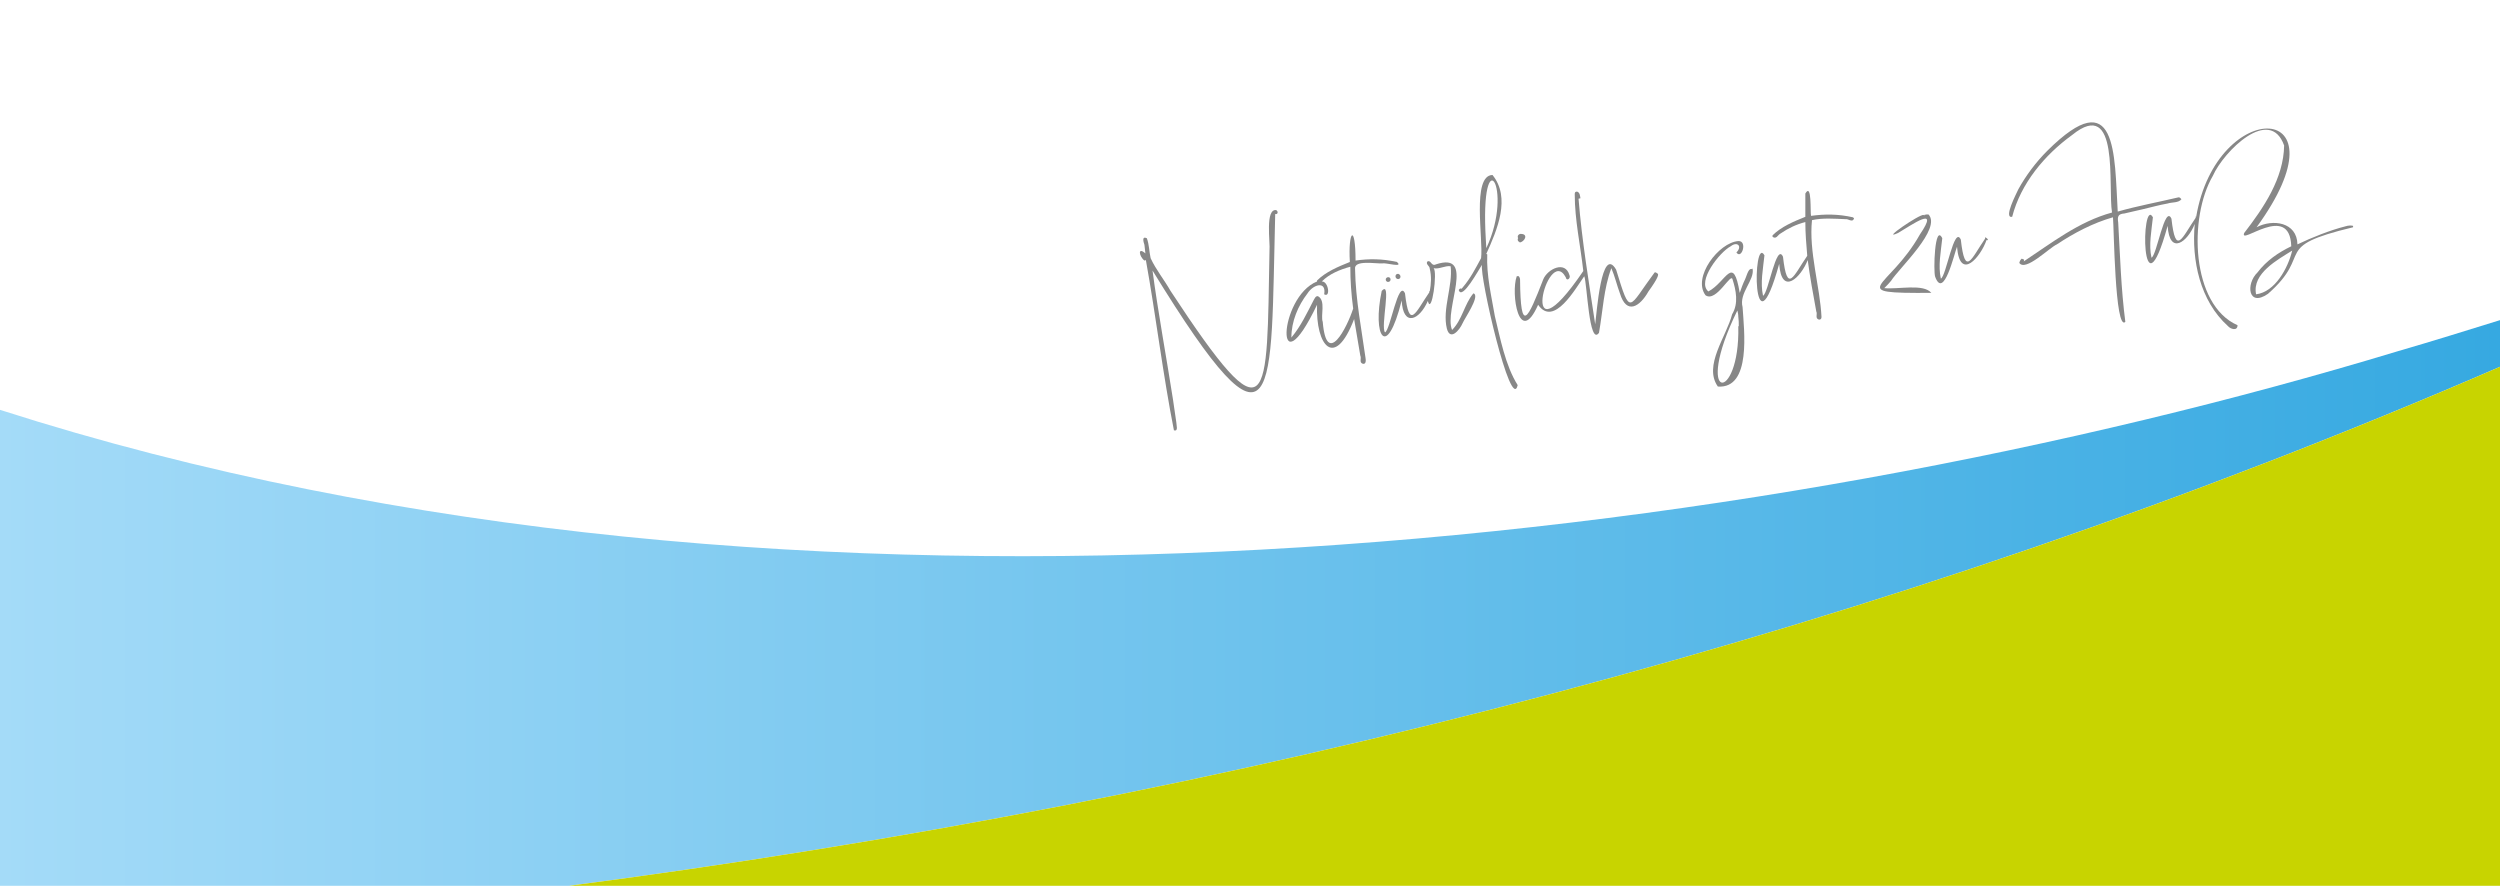 <svg enable-background="new 0 0 525.8 186.3" viewBox="0 0 525.8 186.3" xmlns="http://www.w3.org/2000/svg" xmlns:xlink="http://www.w3.org/1999/xlink"><linearGradient id="a" gradientUnits="userSpaceOnUse" x1="0" x2="525.9" y1="126.9" y2="126.9"><stop offset="0" stop-color="#a4dbf8"/><stop offset="1" stop-color="#36a9e1"/></linearGradient><path d="m0 86.2v100.3z" fill="none"/><path d="m525.9 186.5v-119.1 9.7z" fill="#c8d400"/><path d="m504.2 73.9c-134.1 40.6-335.2 66.5-504.2 12.3v100.3h118.2c140.6-18.3 278.8-53.5 407.7-109.4v-9.8c-7.1 2.2-14.1 4.4-21.7 6.6z" fill="url(#a)"/><path d="m118.2 186.5h407.7v-109.4c-128.9 55.9-267.1 91.1-407.7 109.4z" fill="#c8d400"/><g fill="#878787"><path d="m291.9 58.3c-.6.1-.6.9 0 1 .8 0 .7-1.1 0-1z"/><path d="m294.1 57.6c-.8-.1-.8 1.1 0 1.1.6-.1.6-.9 0-1.1z"/><path d="m290.8 55.4c.6-.2 4.5 1 3-.3-3.1-.7-5.9-.7-8.7-.3 0-7.8-1.6-6.4-1.2.3-2.5 1-5.1 2.1-6.9 3.9v.2c-8.2 3.3-8.9 23.5 0 4.9-.3 8.6 3.7 13.7 7.8 3 .3 2 1 5.7 1.3 7.7.3.6-.3 1.4.5 1.7.7.2.7-.7.6-1.2-.8-5.8-2.1-12.3-2.2-18.7-.3-2 4.3-1.1 5.8-1.2zm-6.2 9.5c-1.3 4-5.6 12.5-6.4 2.8-.5-1.3.7-4.5-1-5.4-.5-.1-.7.5-.9.8-1.4 2.7-2.7 5.5-4.7 7.9 0-3.4 1.4-6.7 3.4-9.3 1.2-1.9 4-2.7 3.5.2 1.4.8.9-2.8-.5-2.7 1.6-1.6 3.8-2.5 6-3.1 0 2.9.2 5.8.6 8.8z"/><path d="m319.3 50.1c-.2.2-.1.7.3.8v.1c1-.1 1.9-1.7.4-1.8-.5-.1-1 .4-.7.9z"/><path d="m310.1 61.8-.3-.1v.1c-1.8 2.2-2.3 5.5-4.4 7.6-1.8-4.3 5.1-16.6-3.4-13.8-1 .5-1-1-1.8-.6-.4.6.5.9.5 1.5.4 1.6.3 3.2 0 4.8l-.1-.1v.3c-2.9 4.2-4.2 8.1-5.1.2-1.4-3.1-3.1 7.8-4.2 8.2-1-1.1 1.5-11.2-.7-8.7-2 9.4 1 14.8 4.2 2 .3 5.6 3.7 4.2 5.5.1.8 3.2 2.1-6.3 1.2-6.9 1.1.3 2.5-.6 3.6-.4.5 4.1-1.8 9-.8 13.1.7 2.7 2.7.3 3.3-1.1.6-1.3 3.4-5.3 2.5-6.2zm-4.7 7.6v.2z"/><path d="m268.2 45.1v-.1c.5.2.7-.5.3-.7v-.1c-2.5-.5-1.3 6.9-1.5 8.5-.6 32 .4 40.8-20.8 8.5-1.3-2.3-3.1-4.5-4.2-6.9-.3-1.3-.3-2.9-.8-4.2-1.1-.5-.7.8-.5 1.4 0 0 .2 1.8.2 1.8-1.7-1.5-1.3.7-.2 1.5l.3-.1c2.1 11.6 3.6 24.2 5.9 35.8 1 .3.5-1.1.5-1.7-.2-1.2-.5-3.6-.7-4.8-1.3-8.4-3.2-18.7-4.3-27.1 26.8 43.7 24.8 25.9 25.8-11.8z"/><path d="m368.6 56.5-.3.1c-.6-.2-1.1 1.9-1.3 2.2-.4.8-.8 1.9-1.1 2.8-1.4-8.3-2.8-2.3-6.6-.3-2.5-2.1 2.4-8.3 4.7-9.5 1.4-1.1 2.5 0 1.2 1.3 1.1 1.6 2.4-2.5.4-2.4-4.1.3-9.7 7.6-6.9 11.4 2.3 1.6 5.4-5 5.7-3.3.7 2.2 1.3 5-.1 7.3-1.2 4.7-6.1 10.8-3 15.2 7.1.5 5.5-11.9 5.2-16.7-.8-3 2.6-5.7 2.1-8.1zm-3 10.1c.1.7.1 1.3.1 2h-.1c.4 16.4-9.8 16.3-.2-3.3.1.4.2.8.2 1.3z"/><path d="m450.7 44c1.7-.4 3.5-.9 5.2-1.2.9-.3 2.3-.1 2.9-.9-.2-.2-.3-.4-.6-.4-4.2 1-8.6 1.8-12.8 3-.7-12.1-.1-27.4-14.8-12.8-2.4 2.4-4.5 5.2-6.1 8.1-.4.9-3.2 6.2-1.3 5.8 1.8-7 6.8-13 12.6-17.2 10.1-8.2 7.5 10.9 8.4 16.3-7 1.9-12.7 6.4-18.6 10.3.1-.1.1-.3.1-.4l-.5-.2c-.3.3-.4.5-.5.9 1.3 1.9 6.3-3.2 7.9-3.9 3.6-2.4 7.6-4.5 11.8-5.7.2 1.8.4 24.1 2.6 22-.9-6.9-1.1-13.9-1.5-20.9-.2-1.3 0-1.8 1.3-1.9 1.2-.3 2.7-.6 3.9-.9z"/><path d="m493.3 47.6c-3.2.8-7.2 2.4-10.1 3.8-.1-4.7-5.2-5.4-8.6-3.6 19.7-27-8.4-27.6-12.7-2.2l-.1-.1v.3c-2.9 4.2-4.2 8.2-5.1.2-1.4-3.1-3.1 7.8-4.2 8.2-.6-2.7 0-5.6.3-8.5-2.5-4.5-2.6 22.4 3.1 1.8.4 6.3 4.2 3.4 5.7-.4-.7 7.6 1.1 16.2 7 21.5.5.6 2 1.1 2-.2-9.8-4.3-10.3-22.7-5.2-31.4 2.3-5.2 12-14.8 15-6.4-.1 6.9-4.3 13.1-8.4 18.4-1.1 2.8 9.6-6.6 9.9 2.8-2.7 1.3-5.2 3-7.1 5.5-2.5 2.4-2 7.4 2.2 4.5 9.8-8.6.4-9.8 17.9-14v-.3c-.4-.1-1-.1-1.6.1zm-11.2 5.1c-.9 3.7-3.6 8.7-7.6 9.2-.9-4.4 4.6-7.3 7.6-9.2z"/><path d="m313.9 36.8c-4.4.1-1.9 13.6-2.4 17.5-1.2 2.2-2.2 4.2-3.9 6.2-.1.1-.2.3-.3.2-.3-.1-.4.2-.5.3.7 2.3 4.3-4.5 4.9-5.3-.6 2.2 6.1 31.3 7.5 25.3-2.6-4.1-3.7-10-4.8-14.5-.7-4.1-1.8-8.6-1.6-13l-.2-.1c2.3-5.1 5.2-11.8 1.3-16.6zm-1.4 13.6c-1.3-21.7 6.1-11 .1 1.8 0-.6-.1-1.2-.1-1.8z"/><path d="m417.7 50-.2-.1v.3c-2.9 4.2-4.2 8.2-5.1.2-1.4-3.1-3.1 7.8-4.2 8.2-.6-2.7 0-5.6.3-8.5-1.6-3.2-1.9 7-1.5 8.1 1.8 4.9 4-4.8 4.6-6.3.6 7.4 5 2.1 6.2-1.4h.3c0-.2-.2-.4-.4-.5z"/><path d="m348.7 57.6c-.2-.1-.4-.4-.7-.3-5.6 7.5-5 9.5-8.1-.6-3.1-5.3-4.1 9.4-4.4 11.5-1.3-8.7-2.8-17.6-3.5-26.4.1 0 .2-.1.4-.1-.1-.5-.1-1.2-.7-1.4-.5 0-.5.3-.5.6 0 5.4 1.2 10.7 1.8 16.1-14 20.6-7.6-5.9-3.7 1.3.2 1 1.1.2.8-.4-.9-3.2-4.6-1.3-5.5.8h-.1.1c-3.3 8.5-4.8 11.8-4.9.1 0-.3-.2-.9-.6-.7h-.1c-1.3 3.6.5 15 4.5 6 3.3 4.8 7.9-3.5 9.7-6 .6 1.4 1 14.8 3.1 11.9.8-4.5 1-9.4 2.6-13.6.7 1.6 1.2 3.7 1.8 5.3 1.4 4.6 4.2 2.8 6-.4 2.1-2.9 2.1-3.5 2-3.7z"/><path d="m389.7 45.7c-3.1-.7-5.9-.7-8.8-.3-.2-.7.2-7.1-1.2-4.7v4.9c-2.5 1-5.1 2.1-6.9 3.9v.3c.8.6 1.1-.4 1.7-.7 1.6-1.1 3.3-1.9 5.2-2.4 0 2.4.2 4.7.4 7.1-2.9 4.2-4.2 8.2-5.1.2-1.4-3.1-3.1 7.8-4.2 8.2-.6-2.7 0-5.6.3-8.5-2.5-4.5-2.6 22.4 3.1 1.8.5 6.9 4.6 2.8 6-.8.4 3.1 1.2 7.6 1.8 10.8.3.6-.3 1.4.5 1.7.3.1.6-.1.6-.5-.3-6.4-2.7-13.8-2-20.4 2.2-.5 4.7-.3 7.1-.2.4-.1 1.3.6 1.6.1.3-.3 0-.4-.1-.5z"/><path d="m397.7 59.1c1.8-2.8 10.7-11 7.9-14-.3 0-.6 0-.9.1v.2l-.1-.2c-.9-.2-9.3 5.6-5.4 3.8 2.9-1.7 8.9-6 4.6.3-6.5 11.6-16.2 12.4 2.4 12.3-1.7-2-6.9-.7-9.9-1 .5-.5 1-1 1.4-1.5z"/></g></svg>